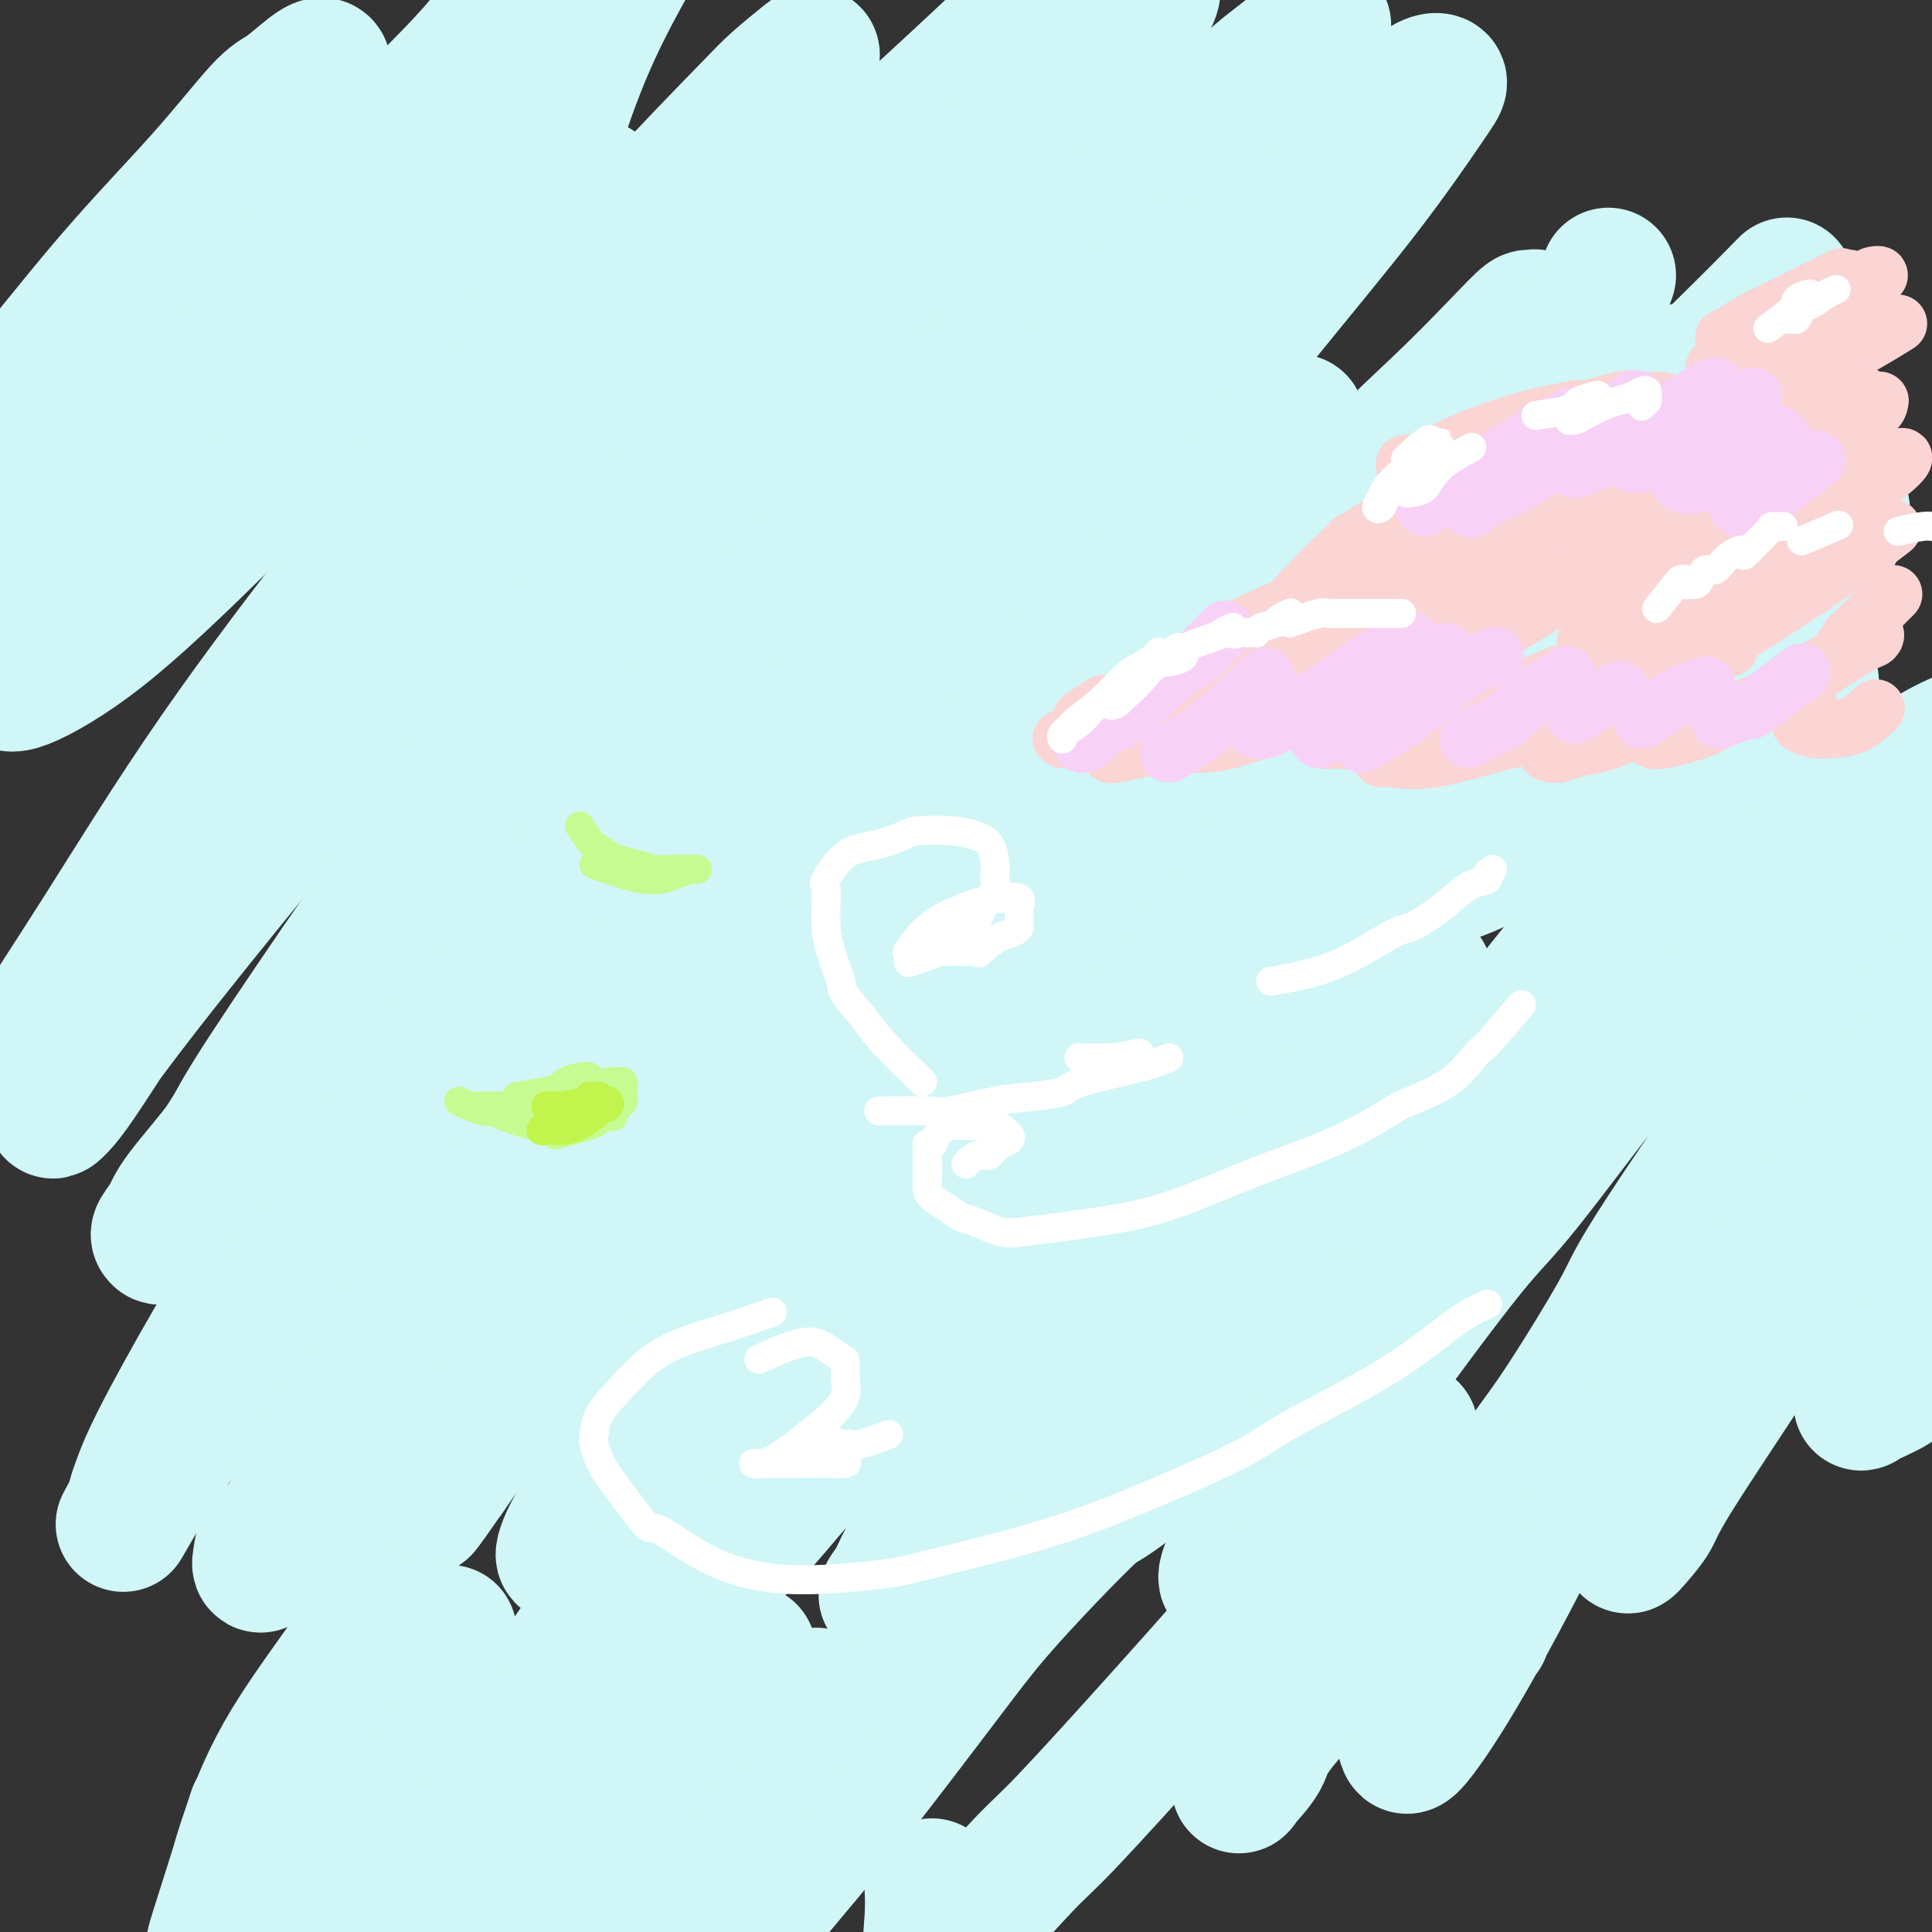 <svg viewBox='0 0 400 400' version='1.1' xmlns='http://www.w3.org/2000/svg' xmlns:xlink='http://www.w3.org/1999/xlink'><rect x="0" y="0" width="400" height="400" fill="#333333" stroke="none"/><g fill='none' stroke='#D0F6F7' stroke-width='28' stroke-linecap='round' stroke-linejoin='round'><path d='M41,80c-1.324,1.498 -2.649,2.995 -5,6c-2.351,3.005 -5.730,7.516 -8,11c-2.270,3.484 -3.432,5.941 -4,7c-0.568,1.059 -0.542,0.722 -1,1c-0.458,0.278 -1.401,1.173 -2,2c-0.599,0.827 -0.853,1.585 -1,2c-0.147,0.415 -0.186,0.485 0,0c0.186,-0.485 0.596,-1.525 1,-2c0.404,-0.475 0.801,-0.384 2,-2c1.199,-1.616 3.199,-4.939 6,-9c2.801,-4.061 6.401,-8.861 9,-13c2.599,-4.139 4.196,-7.616 5,-9c0.804,-1.384 0.813,-0.674 1,-1c0.187,-0.326 0.551,-1.688 1,-3c0.449,-1.312 0.984,-2.573 1,-3c0.016,-0.427 -0.487,-0.019 -1,0c-0.513,0.019 -1.037,-0.352 -2,0c-0.963,0.352 -2.366,1.428 -4,3c-1.634,1.572 -3.500,3.640 -6,6c-2.500,2.360 -5.635,5.011 -8,8c-2.365,2.989 -3.959,6.316 -5,8c-1.041,1.684 -1.530,1.727 -2,2c-0.470,0.273 -0.921,0.778 -1,1c-0.079,0.222 0.216,0.160 3,-3c2.784,-3.160 8.059,-9.419 11,-13c2.941,-3.581 3.547,-4.483 7,-9c3.453,-4.517 9.752,-12.649 14,-18c4.248,-5.351 6.447,-7.920 8,-10c1.553,-2.080 2.462,-3.672 3,-5c0.538,-1.328 0.706,-2.393 1,-3c0.294,-0.607 0.712,-0.757 1,-1c0.288,-0.243 0.444,-0.579 -1,0c-1.444,0.579 -4.487,2.073 -10,6c-5.513,3.927 -13.497,10.287 -18,14c-4.503,3.713 -5.527,4.779 -10,9c-4.473,4.221 -12.397,11.598 -18,17c-5.603,5.402 -8.887,8.829 -11,11c-2.113,2.171 -3.057,3.085 -4,4'/><path d='M-7,94c-6.558,6.098 -1.453,0.845 1,-2c2.453,-2.845 2.253,-3.280 3,-4c0.747,-0.720 2.442,-1.724 7,-7c4.558,-5.276 11.979,-14.824 19,-23c7.021,-8.176 13.642,-14.980 19,-21c5.358,-6.020 9.455,-11.254 12,-14c2.545,-2.746 3.539,-3.002 5,-4c1.461,-0.998 3.389,-2.737 5,-4c1.611,-1.263 2.907,-2.050 3,-1c0.093,1.050 -1.015,3.936 -2,6c-0.985,2.064 -1.847,3.306 -5,8c-3.153,4.694 -8.597,12.841 -14,21c-5.403,8.159 -10.763,16.330 -16,25c-5.237,8.670 -10.349,17.838 -15,27c-4.651,9.162 -8.840,18.317 -11,23c-2.160,4.683 -2.292,4.894 -3,7c-0.708,2.106 -1.992,6.108 -2,8c-0.008,1.892 1.261,1.676 2,2c0.739,0.324 0.950,1.190 4,0c3.050,-1.190 8.940,-4.434 16,-10c7.060,-5.566 15.291,-13.454 24,-22c8.709,-8.546 17.895,-17.752 23,-23c5.105,-5.248 6.127,-6.539 11,-11c4.873,-4.461 13.596,-12.090 20,-18c6.404,-5.910 10.489,-10.099 14,-13c3.511,-2.901 6.446,-4.513 8,-5c1.554,-0.487 1.725,0.150 2,0c0.275,-0.150 0.653,-1.088 0,1c-0.653,2.088 -2.338,7.204 -6,14c-3.662,6.796 -9.301,15.274 -16,25c-6.699,9.726 -14.456,20.701 -19,27c-4.544,6.299 -5.873,7.924 -11,15c-5.127,7.076 -14.050,19.604 -22,31c-7.950,11.396 -14.926,21.658 -21,31c-6.074,9.342 -11.247,17.762 -15,24c-3.753,6.238 -6.087,10.295 -7,12c-0.913,1.705 -0.404,1.059 0,0c0.404,-1.059 0.702,-2.529 1,-4'/><path d='M7,215c2.259,-3.886 7.407,-11.599 14,-22c6.593,-10.401 14.629,-23.488 24,-37c9.371,-13.512 20.075,-27.447 26,-35c5.925,-7.553 7.071,-8.724 13,-16c5.929,-7.276 16.639,-20.657 26,-32c9.361,-11.343 17.371,-20.647 25,-29c7.629,-8.353 14.878,-15.756 19,-20c4.122,-4.244 5.117,-5.328 7,-7c1.883,-1.672 4.653,-3.933 6,-5c1.347,-1.067 1.270,-0.940 1,0c-0.270,0.940 -0.733,2.693 -5,9c-4.267,6.307 -12.338,17.168 -17,23c-4.662,5.832 -5.913,6.634 -11,13c-5.087,6.366 -14.008,18.295 -22,29c-7.992,10.705 -15.053,20.185 -24,33c-8.947,12.815 -19.779,28.963 -26,38c-6.221,9.037 -7.829,10.962 -13,18c-5.171,7.038 -13.904,19.189 -20,28c-6.096,8.811 -9.553,14.282 -12,18c-2.447,3.718 -3.882,5.683 -5,7c-1.118,1.317 -1.920,1.984 -2,2c-0.080,0.016 0.561,-0.621 3,-4c2.439,-3.379 6.676,-9.501 14,-19c7.324,-9.499 17.736,-22.374 24,-30c6.264,-7.626 8.381,-10.001 15,-18c6.619,-7.999 17.741,-21.620 28,-34c10.259,-12.380 19.657,-23.518 31,-36c11.343,-12.482 24.633,-26.309 32,-34c7.367,-7.691 8.810,-9.245 15,-15c6.190,-5.755 17.126,-15.709 25,-23c7.874,-7.291 12.687,-11.919 16,-15c3.313,-3.081 5.125,-4.614 6,-5c0.875,-0.386 0.812,0.374 1,1c0.188,0.626 0.628,1.116 -2,5c-2.628,3.884 -8.323,11.161 -15,19c-6.677,7.839 -14.336,16.240 -22,25c-7.664,8.760 -15.332,17.880 -23,27'/><path d='M159,74c-8.169,10.282 -6.090,9.986 -11,17c-4.910,7.014 -16.808,21.339 -27,35c-10.192,13.661 -18.678,26.657 -27,39c-8.322,12.343 -16.480,24.034 -24,35c-7.520,10.966 -14.401,21.208 -18,27c-3.599,5.792 -3.917,7.135 -6,10c-2.083,2.865 -5.930,7.253 -8,10c-2.070,2.747 -2.364,3.853 -3,5c-0.636,1.147 -1.616,2.334 -2,3c-0.384,0.666 -0.174,0.809 0,1c0.174,0.191 0.312,0.429 2,-2c1.688,-2.429 4.925,-7.524 11,-17c6.075,-9.476 14.986,-23.331 20,-31c5.014,-7.669 6.131,-9.150 12,-17c5.869,-7.850 16.492,-22.067 26,-35c9.508,-12.933 17.903,-24.581 27,-36c9.097,-11.419 18.897,-22.609 28,-33c9.103,-10.391 17.508,-19.982 26,-30c8.492,-10.018 17.073,-20.464 22,-26c4.927,-5.536 6.202,-6.161 10,-10c3.798,-3.839 10.118,-10.892 14,-15c3.882,-4.108 5.326,-5.272 6,-6c0.674,-0.728 0.578,-1.021 1,-1c0.422,0.021 1.361,0.354 0,3c-1.361,2.646 -5.024,7.604 -10,14c-4.976,6.396 -11.265,14.231 -19,24c-7.735,9.769 -16.915,21.474 -22,28c-5.085,6.526 -6.076,7.874 -12,16c-5.924,8.126 -16.781,23.030 -27,37c-10.219,13.970 -19.799,27.005 -30,42c-10.201,14.995 -21.023,31.951 -27,41c-5.977,9.049 -7.111,10.192 -12,18c-4.889,7.808 -13.534,22.281 -20,33c-6.466,10.719 -10.752,17.684 -15,25c-4.248,7.316 -8.458,14.981 -11,20c-2.542,5.019 -3.415,7.390 -4,9c-0.585,1.610 -0.881,2.460 -1,3c-0.119,0.540 -0.059,0.770 0,1'/><path d='M28,311c-4.923,9.150 -1.732,3.026 2,-3c3.732,-6.026 8.004,-11.954 11,-16c2.996,-4.046 4.715,-6.209 10,-14c5.285,-7.791 14.137,-21.211 23,-34c8.863,-12.789 17.736,-24.948 27,-38c9.264,-13.052 18.917,-26.997 30,-42c11.083,-15.003 23.595,-31.062 31,-40c7.405,-8.938 9.703,-10.753 17,-19c7.297,-8.247 19.592,-22.926 30,-35c10.408,-12.074 18.927,-21.545 27,-30c8.073,-8.455 15.700,-15.895 20,-20c4.300,-4.105 5.273,-4.874 8,-7c2.727,-2.126 7.208,-5.607 9,-7c1.792,-1.393 0.896,-0.696 0,0'/><path d='M239,55c-3.765,5.215 -7.531,10.431 -11,15c-3.469,4.569 -6.643,8.493 -13,17c-6.357,8.507 -15.899,21.597 -27,37c-11.101,15.403 -23.761,33.117 -31,43c-7.239,9.883 -9.059,11.933 -16,22c-6.941,10.067 -19.005,28.149 -29,43c-9.995,14.851 -17.921,26.472 -25,37c-7.079,10.528 -13.310,19.965 -18,28c-4.690,8.035 -7.838,14.668 -10,18c-2.162,3.332 -3.336,3.364 -4,4c-0.664,0.636 -0.818,1.876 -1,3c-0.182,1.124 -0.393,2.132 0,2c0.393,-0.132 1.391,-1.405 2,-2c0.609,-0.595 0.831,-0.511 4,-4c3.169,-3.489 9.287,-10.551 17,-20c7.713,-9.449 17.023,-21.285 25,-33c7.977,-11.715 14.623,-23.309 24,-37c9.377,-13.691 21.485,-29.478 28,-38c6.515,-8.522 7.436,-9.780 14,-19c6.564,-9.220 18.769,-26.402 29,-40c10.231,-13.598 18.487,-23.611 28,-35c9.513,-11.389 20.281,-24.155 26,-31c5.719,-6.845 6.388,-7.769 11,-13c4.612,-5.231 13.166,-14.768 19,-21c5.834,-6.232 8.946,-9.157 11,-11c2.054,-1.843 3.049,-2.603 4,-3c0.951,-0.397 1.858,-0.429 2,0c0.142,0.429 -0.482,1.321 -3,5c-2.518,3.679 -6.932,10.147 -13,18c-6.068,7.853 -13.791,17.093 -21,26c-7.209,8.907 -13.906,17.482 -23,29c-9.094,11.518 -20.586,25.978 -27,34c-6.414,8.022 -7.748,9.605 -14,19c-6.252,9.395 -17.420,26.601 -27,41c-9.580,14.399 -17.573,25.991 -26,38c-8.427,12.009 -17.290,24.435 -22,31c-4.710,6.565 -5.268,7.267 -8,12c-2.732,4.733 -7.638,13.495 -11,19c-3.362,5.505 -5.181,7.752 -7,10'/><path d='M96,299c-15.965,24.175 -5.378,9.112 -2,4c3.378,-5.112 -0.452,-0.275 -2,2c-1.548,2.275 -0.813,1.986 0,1c0.813,-0.986 1.703,-2.669 5,-7c3.297,-4.331 8.999,-11.309 16,-21c7.001,-9.691 15.299,-22.096 20,-29c4.701,-6.904 5.806,-8.309 11,-15c5.194,-6.691 14.479,-18.670 24,-31c9.521,-12.330 19.279,-25.012 25,-32c5.721,-6.988 7.406,-8.281 13,-15c5.594,-6.719 15.097,-18.863 23,-28c7.903,-9.137 14.205,-15.268 21,-22c6.795,-6.732 14.084,-14.066 17,-17c2.916,-2.934 1.458,-1.467 0,0'/><path d='M247,129c-7.720,11.020 -15.439,22.040 -20,28c-4.561,5.960 -5.963,6.861 -12,15c-6.037,8.139 -16.707,23.514 -26,37c-9.293,13.486 -17.207,25.081 -25,37c-7.793,11.919 -15.465,24.163 -20,31c-4.535,6.837 -5.931,8.266 -9,13c-3.069,4.734 -7.809,12.773 -11,18c-3.191,5.227 -4.833,7.641 -6,10c-1.167,2.359 -1.860,4.664 -1,4c0.860,-0.664 3.271,-4.297 7,-10c3.729,-5.703 8.774,-13.477 16,-24c7.226,-10.523 16.631,-23.795 22,-31c5.369,-7.205 6.702,-8.342 12,-16c5.298,-7.658 14.562,-21.836 23,-34c8.438,-12.164 16.051,-22.313 25,-34c8.949,-11.687 19.235,-24.911 25,-32c5.765,-7.089 7.009,-8.045 12,-14c4.991,-5.955 13.728,-16.911 21,-25c7.272,-8.089 13.077,-13.310 18,-18c4.923,-4.690 8.963,-8.848 12,-12c3.037,-3.152 5.070,-5.298 6,-6c0.930,-0.702 0.757,0.039 1,0c0.243,-0.039 0.904,-0.858 1,0c0.096,0.858 -0.372,3.394 -4,9c-3.628,5.606 -10.417,14.282 -14,19c-3.583,4.718 -3.961,5.479 -8,11c-4.039,5.521 -11.738,15.803 -19,26c-7.262,10.197 -14.085,20.310 -22,32c-7.915,11.690 -16.922,24.956 -27,39c-10.078,14.044 -21.228,28.867 -27,37c-5.772,8.133 -6.167,9.577 -10,16c-3.833,6.423 -11.104,17.826 -16,26c-4.896,8.174 -7.415,13.119 -10,18c-2.585,4.881 -5.234,9.699 -7,13c-1.766,3.301 -2.647,5.086 -3,6c-0.353,0.914 -0.176,0.957 0,1'/><path d='M151,319c-7.095,12.446 -1.831,3.560 0,1c1.831,-2.560 0.229,1.205 2,0c1.771,-1.205 6.915,-7.380 10,-11c3.085,-3.620 4.110,-4.684 9,-11c4.890,-6.316 13.643,-17.882 22,-29c8.357,-11.118 16.318,-21.786 24,-32c7.682,-10.214 15.085,-19.972 24,-32c8.915,-12.028 19.341,-26.326 25,-34c5.659,-7.674 6.550,-8.723 12,-16c5.450,-7.277 15.460,-20.780 24,-31c8.540,-10.220 15.610,-17.157 22,-24c6.390,-6.843 12.101,-13.592 15,-17c2.899,-3.408 2.986,-3.475 4,-4c1.014,-0.525 2.955,-1.509 4,-2c1.045,-0.491 1.194,-0.489 0,2c-1.194,2.489 -3.731,7.466 -8,15c-4.269,7.534 -10.270,17.624 -14,23c-3.730,5.376 -5.191,6.036 -10,12c-4.809,5.964 -12.967,17.230 -21,28c-8.033,10.770 -15.940,21.042 -25,34c-9.060,12.958 -19.272,28.601 -25,37c-5.728,8.399 -6.971,9.552 -12,17c-5.029,7.448 -13.844,21.190 -20,31c-6.156,9.810 -9.652,15.689 -13,22c-3.348,6.311 -6.549,13.054 -9,18c-2.451,4.946 -4.153,8.095 -5,10c-0.847,1.905 -0.839,2.567 -1,3c-0.161,0.433 -0.489,0.637 -1,1c-0.511,0.363 -1.203,0.884 1,-2c2.203,-2.884 7.300,-9.173 10,-13c2.700,-3.827 3.001,-5.192 7,-12c3.999,-6.808 11.696,-19.060 19,-30c7.304,-10.940 14.216,-20.569 21,-30c6.784,-9.431 13.439,-18.665 21,-29c7.561,-10.335 16.027,-21.770 21,-28c4.973,-6.230 6.454,-7.254 11,-12c4.546,-4.746 12.156,-13.213 18,-19c5.844,-5.787 9.922,-8.893 14,-12'/><path d='M327,143c7.316,-7.163 4.105,-3.569 4,-3c-0.105,0.569 2.895,-1.885 4,-2c1.105,-0.115 0.316,2.110 0,3c-0.316,0.890 -0.158,0.445 0,0'/><path d='M295,202c-3.261,4.752 -6.522,9.504 -9,13c-2.478,3.496 -4.171,5.736 -10,14c-5.829,8.264 -15.792,22.552 -21,30c-5.208,7.448 -5.659,8.057 -9,14c-3.341,5.943 -9.570,17.219 -14,24c-4.430,6.781 -7.059,9.068 -8,11c-0.941,1.932 -0.193,3.509 0,4c0.193,0.491 -0.167,-0.102 0,0c0.167,0.102 0.862,0.901 3,0c2.138,-0.901 5.719,-3.500 10,-7c4.281,-3.500 9.263,-7.901 16,-16c6.737,-8.099 15.231,-19.896 20,-26c4.769,-6.104 5.813,-6.514 11,-13c5.187,-6.486 14.517,-19.048 23,-30c8.483,-10.952 16.119,-20.295 23,-29c6.881,-8.705 13.007,-16.773 19,-24c5.993,-7.227 11.855,-13.614 15,-17c3.145,-3.386 3.575,-3.772 5,-5c1.425,-1.228 3.846,-3.298 5,-4c1.154,-0.702 1.041,-0.035 1,1c-0.041,1.035 -0.012,2.439 0,3c0.012,0.561 0.006,0.281 0,0'/><path d='M348,184c-7.075,9.627 -14.150,19.254 -22,30c-7.850,10.746 -16.475,22.612 -24,34c-7.525,11.388 -13.951,22.299 -20,32c-6.049,9.701 -11.722,18.190 -15,23c-3.278,4.810 -4.162,5.939 -6,9c-1.838,3.061 -4.629,8.055 -6,11c-1.371,2.945 -1.321,3.843 -1,4c0.321,0.157 0.914,-0.426 2,-2c1.086,-1.574 2.667,-4.140 4,-6c1.333,-1.860 2.419,-3.014 6,-8c3.581,-4.986 9.656,-13.804 17,-24c7.344,-10.196 15.959,-21.769 21,-28c5.041,-6.231 6.510,-7.120 12,-14c5.490,-6.880 15.000,-19.753 24,-31c9.000,-11.247 17.491,-20.869 26,-29c8.509,-8.131 17.038,-14.771 22,-19c4.962,-4.229 6.358,-6.045 9,-8c2.642,-1.955 6.530,-4.047 9,-5c2.470,-0.953 3.522,-0.765 4,0c0.478,0.765 0.381,2.107 -2,7c-2.381,4.893 -7.048,13.337 -10,18c-2.952,4.663 -4.190,5.543 -8,11c-3.810,5.457 -10.190,15.489 -16,24c-5.810,8.511 -11.048,15.501 -17,24c-5.952,8.499 -12.617,18.506 -16,24c-3.383,5.494 -3.482,6.475 -6,11c-2.518,4.525 -7.453,12.593 -11,18c-3.547,5.407 -5.704,8.153 -7,10c-1.296,1.847 -1.731,2.796 -2,4c-0.269,1.204 -0.371,2.664 0,3c0.371,0.336 1.215,-0.452 2,-1c0.785,-0.548 1.512,-0.857 4,-4c2.488,-3.143 6.737,-9.120 13,-18c6.263,-8.880 14.540,-20.664 19,-27c4.460,-6.336 5.103,-7.224 9,-12c3.897,-4.776 11.049,-13.440 17,-20c5.951,-6.560 10.700,-11.017 14,-14c3.300,-2.983 5.150,-4.491 7,-6'/><path d='M400,205c6.432,-6.346 3.511,-2.212 3,-1c-0.511,1.212 1.389,-0.497 2,0c0.611,0.497 -0.066,3.199 -3,8c-2.934,4.801 -8.125,11.699 -14,20c-5.875,8.301 -12.434,18.004 -16,23c-3.566,4.996 -4.137,5.285 -7,10c-2.863,4.715 -8.016,13.858 -12,21c-3.984,7.142 -6.798,12.284 -9,17c-2.202,4.716 -3.790,9.006 -5,12c-1.210,2.994 -2.041,4.692 -2,5c0.041,0.308 0.955,-0.775 2,-2c1.045,-1.225 2.222,-2.593 3,-4c0.778,-1.407 1.158,-2.855 5,-9c3.842,-6.145 11.146,-16.988 15,-23c3.854,-6.012 4.257,-7.191 8,-12c3.743,-4.809 10.824,-13.246 17,-20c6.176,-6.754 11.445,-11.824 15,-15c3.555,-3.176 5.396,-4.460 7,-5c1.604,-0.540 2.970,-0.338 4,0c1.030,0.338 1.723,0.811 2,1c0.277,0.189 0.139,0.095 0,0'/><path d='M389,282c-0.780,1.795 -1.560,3.590 -2,5c-0.440,1.410 -0.539,2.434 -1,3c-0.461,0.566 -1.284,0.674 0,0c1.284,-0.674 4.674,-2.129 6,-3c1.326,-0.871 0.588,-1.158 4,-6c3.412,-4.842 10.975,-14.241 14,-18c3.025,-3.759 1.513,-1.880 0,0'/><path d='M76,63c-1.630,2.688 -3.259,5.377 -5,8c-1.741,2.623 -3.593,5.181 -5,8c-1.407,2.819 -2.369,5.899 -3,7c-0.631,1.101 -0.929,0.224 -1,0c-0.071,-0.224 0.087,0.204 1,-1c0.913,-1.204 2.580,-4.040 6,-9c3.420,-4.960 8.593,-12.044 13,-19c4.407,-6.956 8.048,-13.785 12,-20c3.952,-6.215 8.215,-11.816 11,-15c2.785,-3.184 4.091,-3.953 7,-7c2.909,-3.047 7.423,-8.374 10,-12c2.577,-3.626 3.219,-5.553 4,-7c0.781,-1.447 1.700,-2.415 2,-3c0.300,-0.585 -0.021,-0.787 0,-1c0.021,-0.213 0.384,-0.436 -1,1c-1.384,1.436 -4.514,4.532 -10,10c-5.486,5.468 -13.326,13.310 -21,21c-7.674,7.690 -15.182,15.229 -22,22c-6.818,6.771 -12.947,12.775 -16,16c-3.053,3.225 -3.029,3.673 -4,5c-0.971,1.327 -2.937,3.534 -3,3c-0.063,-0.534 1.779,-3.808 3,-6c1.221,-2.192 1.823,-3.300 6,-9c4.177,-5.700 11.930,-15.990 19,-24c7.070,-8.010 13.455,-13.739 19,-20c5.545,-6.261 10.248,-13.053 16,-19c5.752,-5.947 12.552,-11.049 16,-14c3.448,-2.951 3.545,-3.751 5,-5c1.455,-1.249 4.268,-2.949 6,-4c1.732,-1.051 2.383,-1.455 2,0c-0.383,1.455 -1.801,4.770 -3,7c-1.199,2.230 -2.178,3.376 -5,8c-2.822,4.624 -7.488,12.725 -11,20c-3.512,7.275 -5.869,13.723 -8,20c-2.131,6.277 -4.035,12.382 -5,17c-0.965,4.618 -0.990,7.748 -1,9c-0.010,1.252 -0.005,0.626 0,0'/><path d='M333,57c-1.630,4.510 -3.260,9.020 -5,13c-1.740,3.980 -3.591,7.431 -6,13c-2.409,5.569 -5.375,13.258 -7,18c-1.625,4.742 -1.907,6.539 -2,8c-0.093,1.461 0.003,2.588 0,3c-0.003,0.412 -0.104,0.109 1,0c1.104,-0.109 3.415,-0.024 7,-3c3.585,-2.976 8.446,-9.014 15,-16c6.554,-6.986 14.803,-14.919 21,-21c6.197,-6.081 10.342,-10.309 12,-12c1.658,-1.691 0.829,-0.846 0,0'/><path d='M372,70c-2.914,3.839 -5.827,7.678 -8,11c-2.173,3.322 -3.605,6.129 -9,14c-5.395,7.871 -14.754,20.808 -20,28c-5.246,7.192 -6.378,8.640 -11,15c-4.622,6.360 -12.732,17.633 -18,25c-5.268,7.367 -7.692,10.827 -9,13c-1.308,2.173 -1.500,3.057 -1,4c0.500,0.943 1.692,1.943 5,1c3.308,-0.943 8.733,-3.829 12,-6c3.267,-2.171 4.375,-3.625 9,-9c4.625,-5.375 12.767,-14.669 20,-23c7.233,-8.331 13.557,-15.698 17,-20c3.443,-4.302 4.006,-5.538 7,-8c2.994,-2.462 8.419,-6.148 11,-8c2.581,-1.852 2.318,-1.868 3,-2c0.682,-0.132 2.309,-0.379 1,3c-1.309,3.379 -5.552,10.383 -8,15c-2.448,4.617 -3.099,6.846 -7,13c-3.901,6.154 -11.050,16.234 -20,31c-8.950,14.766 -19.700,34.219 -24,42c-4.300,7.781 -2.150,3.891 0,0'/><path d='M307,338c-1.901,2.687 -3.802,5.373 -6,8c-2.198,2.627 -4.694,5.193 -6,7c-1.306,1.807 -1.423,2.853 -2,4c-0.577,1.147 -1.614,2.393 -2,3c-0.386,0.607 -0.120,0.575 0,1c0.120,0.425 0.096,1.307 2,-1c1.904,-2.307 5.737,-7.804 11,-17c5.263,-9.196 11.955,-22.091 16,-30c4.045,-7.909 5.441,-10.831 6,-12c0.559,-1.169 0.279,-0.584 0,0'/><path d='M303,313c-7.040,8.588 -14.080,17.176 -21,25c-6.920,7.824 -13.722,14.884 -17,19c-3.278,4.116 -3.034,5.289 -4,7c-0.966,1.711 -3.143,3.959 -4,5c-0.857,1.041 -0.393,0.873 0,0c0.393,-0.873 0.714,-2.453 3,-8c2.286,-5.547 6.537,-15.062 9,-21c2.463,-5.938 3.138,-8.300 6,-14c2.862,-5.700 7.911,-14.737 11,-20c3.089,-5.263 4.217,-6.753 5,-8c0.783,-1.247 1.219,-2.252 1,-2c-0.219,0.252 -1.094,1.762 -2,3c-0.906,1.238 -1.844,2.205 -6,7c-4.156,4.795 -11.531,13.419 -19,22c-7.469,8.581 -15.032,17.117 -23,26c-7.968,8.883 -16.342,18.111 -21,23c-4.658,4.889 -5.602,5.439 -9,9c-3.398,3.561 -9.250,10.134 -13,14c-3.750,3.866 -5.397,5.026 -6,4c-0.603,-1.026 -0.162,-4.238 0,-7c0.162,-2.762 0.046,-5.075 0,-6c-0.046,-0.925 -0.023,-0.463 0,0'/><path d='M236,304c-2.952,2.547 -5.904,5.094 -9,8c-3.096,2.906 -6.336,6.172 -10,10c-3.664,3.828 -7.752,8.218 -11,12c-3.248,3.782 -5.658,6.956 -11,14c-5.342,7.044 -13.617,17.958 -20,26c-6.383,8.042 -10.872,13.210 -14,17c-3.128,3.790 -4.893,6.201 -6,7c-1.107,0.799 -1.554,-0.013 -2,-1c-0.446,-0.987 -0.889,-2.150 0,-6c0.889,-3.850 3.111,-10.386 4,-13c0.889,-2.614 0.444,-1.307 0,0'/><path d='M169,351c-2.305,3.145 -4.610,6.289 -7,9c-2.390,2.711 -4.864,4.988 -9,10c-4.136,5.012 -9.934,12.758 -15,19c-5.066,6.242 -9.401,10.981 -12,14c-2.599,3.019 -3.462,4.319 -4,5c-0.538,0.681 -0.752,0.743 -1,1c-0.248,0.257 -0.530,0.708 0,-2c0.530,-2.708 1.874,-8.575 5,-16c3.126,-7.425 8.036,-16.407 10,-20c1.964,-3.593 0.982,-1.796 0,0'/><path d='M155,342c-0.897,0.787 -1.793,1.574 -5,5c-3.207,3.426 -8.723,9.490 -15,16c-6.277,6.510 -13.313,13.464 -17,17c-3.687,3.536 -4.024,3.652 -6,6c-1.976,2.348 -5.589,6.927 -8,9c-2.411,2.073 -3.618,1.638 -4,1c-0.382,-0.638 0.063,-1.480 0,-3c-0.063,-1.520 -0.632,-3.717 1,-9c1.632,-5.283 5.466,-13.652 7,-17c1.534,-3.348 0.767,-1.674 0,0'/><path d='M129,329c-2.606,2.829 -5.212,5.657 -7,8c-1.788,2.343 -2.758,4.199 -7,10c-4.242,5.801 -11.757,15.547 -18,24c-6.243,8.453 -11.213,15.613 -14,20c-2.787,4.387 -3.390,5.999 -6,9c-2.610,3.001 -7.227,7.390 -9,9c-1.773,1.610 -0.702,0.442 0,-1c0.702,-1.442 1.035,-3.157 3,-8c1.965,-4.843 5.561,-12.812 7,-16c1.439,-3.188 0.719,-1.594 0,0'/><path d='M93,338c-2.143,2.824 -4.285,5.648 -9,12c-4.715,6.352 -12.002,16.232 -18,24c-5.998,7.768 -10.706,13.426 -13,17c-2.294,3.574 -2.176,5.065 -3,6c-0.824,0.935 -2.592,1.312 -4,3c-1.408,1.688 -2.456,4.685 -1,0c1.456,-4.685 5.416,-17.053 7,-22c1.584,-4.947 0.792,-2.474 0,0'/><path d='M77,334c-0.436,1.669 -0.873,3.339 -4,8c-3.127,4.661 -8.945,12.314 -13,19c-4.055,6.686 -6.346,12.406 -8,17c-1.654,4.594 -2.672,8.063 -3,10c-0.328,1.937 0.034,2.342 0,3c-0.034,0.658 -0.463,1.568 1,2c1.463,0.432 4.817,0.386 10,-2c5.183,-2.386 12.195,-7.110 15,-9c2.805,-1.890 1.402,-0.945 0,0'/></g>
<g fill='none' stroke='#FBD4D4' stroke-width='12' stroke-linecap='round' stroke-linejoin='round'><path d='M244,153c-2.366,-0.420 -4.732,-0.841 -6,-1c-1.268,-0.159 -1.437,-0.057 -2,0c-0.563,0.057 -1.519,0.068 -3,0c-1.481,-0.068 -3.488,-0.214 -5,0c-1.512,0.214 -2.530,0.788 -4,1c-1.470,0.212 -3.392,0.063 -4,0c-0.608,-0.063 0.099,-0.041 1,0c0.901,0.041 1.998,0.101 3,0c1.002,-0.101 1.909,-0.362 4,-1c2.091,-0.638 5.365,-1.652 9,-3c3.635,-1.348 7.630,-3.031 10,-4c2.370,-0.969 3.114,-1.224 5,-2c1.886,-0.776 4.914,-2.073 7,-3c2.086,-0.927 3.229,-1.484 4,-2c0.771,-0.516 1.170,-0.990 1,-1c-0.170,-0.010 -0.908,0.443 -3,1c-2.092,0.557 -5.539,1.217 -8,2c-2.461,0.783 -3.938,1.687 -7,3c-3.062,1.313 -7.710,3.034 -11,4c-3.290,0.966 -5.222,1.177 -7,2c-1.778,0.823 -3.402,2.257 -4,3c-0.598,0.743 -0.172,0.796 0,1c0.172,0.204 0.088,0.558 3,0c2.912,-0.558 8.820,-2.027 15,-4c6.180,-1.973 12.634,-4.451 18,-7c5.366,-2.549 9.645,-5.170 12,-6c2.355,-0.830 2.787,0.132 4,0c1.213,-0.132 3.209,-1.358 5,-2c1.791,-0.642 3.378,-0.702 4,-1c0.622,-0.298 0.280,-0.836 0,-1c-0.280,-0.164 -0.499,0.046 -3,1c-2.501,0.954 -7.283,2.651 -13,5c-5.717,2.349 -12.367,5.351 -18,8c-5.633,2.649 -10.247,4.944 -13,6c-2.753,1.056 -3.644,0.873 -4,1c-0.356,0.127 -0.178,0.563 0,1'/><path d='M234,154c-8.034,3.540 -2.620,1.888 2,1c4.620,-0.888 8.447,-1.014 11,-1c2.553,0.014 3.832,0.168 8,-1c4.168,-1.168 11.224,-3.657 17,-6c5.776,-2.343 10.272,-4.541 14,-6c3.728,-1.459 6.688,-2.181 9,-3c2.312,-0.819 3.977,-1.737 5,-2c1.023,-0.263 1.406,0.128 2,0c0.594,-0.128 1.401,-0.777 2,-1c0.599,-0.223 0.992,-0.021 -1,1c-1.992,1.021 -6.369,2.859 -9,4c-2.631,1.141 -3.518,1.583 -6,3c-2.482,1.417 -6.560,3.808 -9,5c-2.440,1.192 -3.243,1.183 -4,2c-0.757,0.817 -1.467,2.458 -1,3c0.467,0.542 2.110,-0.016 3,0c0.890,0.016 1.026,0.605 4,0c2.974,-0.605 8.787,-2.404 14,-4c5.213,-1.596 9.826,-2.990 13,-4c3.174,-1.010 4.910,-1.638 6,-2c1.090,-0.362 1.536,-0.458 3,-1c1.464,-0.542 3.948,-1.530 5,-2c1.052,-0.470 0.672,-0.422 0,0c-0.672,0.422 -1.636,1.220 -5,3c-3.364,1.780 -9.126,4.544 -12,6c-2.874,1.456 -2.859,1.605 -5,2c-2.141,0.395 -6.438,1.038 -9,2c-2.562,0.962 -3.390,2.244 -4,3c-0.610,0.756 -1.001,0.985 -1,1c0.001,0.015 0.393,-0.186 2,0c1.607,0.186 4.428,0.758 9,0c4.572,-0.758 10.893,-2.848 16,-4c5.107,-1.152 8.998,-1.367 12,-2c3.002,-0.633 5.114,-1.685 6,-2c0.886,-0.315 0.546,0.108 2,0c1.454,-0.108 4.701,-0.745 6,-1c1.299,-0.255 0.649,-0.127 0,0'/><path d='M329,153c-3.331,0.738 -6.663,1.476 -8,2c-1.337,0.524 -0.681,0.835 0,1c0.681,0.165 1.387,0.185 2,0c0.613,-0.185 1.132,-0.574 3,-1c1.868,-0.426 5.084,-0.889 8,-2c2.916,-1.111 5.531,-2.870 8,-4c2.469,-1.130 4.791,-1.633 6,-2c1.209,-0.367 1.304,-0.599 2,-1c0.696,-0.401 1.992,-0.970 2,-1c0.008,-0.030 -1.271,0.479 -2,1c-0.729,0.521 -0.908,1.056 -2,2c-1.092,0.944 -3.096,2.299 -4,3c-0.904,0.701 -0.709,0.747 -1,1c-0.291,0.253 -1.067,0.713 -1,1c0.067,0.287 0.976,0.400 3,0c2.024,-0.400 5.162,-1.313 7,-2c1.838,-0.687 2.377,-1.147 4,-2c1.623,-0.853 4.331,-2.098 7,-3c2.669,-0.902 5.301,-1.462 7,-2c1.699,-0.538 2.467,-1.056 3,-1c0.533,0.056 0.832,0.684 1,1c0.168,0.316 0.206,0.320 0,1c-0.206,0.680 -0.657,2.038 -1,3c-0.343,0.962 -0.578,1.529 0,2c0.578,0.471 1.970,0.847 3,1c1.030,0.153 1.699,0.082 3,0c1.301,-0.082 3.235,-0.176 5,-1c1.765,-0.824 3.361,-2.378 4,-3c0.639,-0.622 0.319,-0.311 0,0'/><path d='M295,123c-4.149,1.125 -8.298,2.251 -13,4c-4.702,1.749 -9.957,4.122 -14,6c-4.043,1.878 -6.875,3.263 -8,4c-1.125,0.737 -0.543,0.828 -1,1c-0.457,0.172 -1.951,0.424 -3,1c-1.049,0.576 -1.652,1.474 0,1c1.652,-0.474 5.560,-2.321 11,-5c5.440,-2.679 12.413,-6.192 19,-10c6.587,-3.808 12.789,-7.912 16,-10c3.211,-2.088 3.432,-2.161 5,-3c1.568,-0.839 4.484,-2.445 6,-3c1.516,-0.555 1.631,-0.059 1,0c-0.631,0.059 -2.007,-0.320 -3,0c-0.993,0.320 -1.601,1.339 -5,3c-3.399,1.661 -9.588,3.963 -15,6c-5.412,2.037 -10.048,3.810 -13,5c-2.952,1.190 -4.219,1.798 -5,2c-0.781,0.202 -1.077,-0.003 -2,0c-0.923,0.003 -2.474,0.215 -3,0c-0.526,-0.215 -0.028,-0.857 2,-3c2.028,-2.143 5.588,-5.787 8,-8c2.412,-2.213 3.678,-2.994 7,-5c3.322,-2.006 8.699,-5.235 12,-7c3.301,-1.765 4.526,-2.065 6,-3c1.474,-0.935 3.198,-2.505 4,-3c0.802,-0.495 0.683,0.086 1,0c0.317,-0.086 1.070,-0.839 0,0c-1.070,0.839 -3.961,3.268 -7,5c-3.039,1.732 -6.224,2.765 -9,4c-2.776,1.235 -5.141,2.670 -7,4c-1.859,1.330 -3.211,2.553 -4,3c-0.789,0.447 -1.014,0.116 -1,0c0.014,-0.116 0.269,-0.017 2,-1c1.731,-0.983 4.938,-3.047 10,-6c5.062,-2.953 11.978,-6.795 16,-9c4.022,-2.205 5.149,-2.773 7,-4c1.851,-1.227 4.425,-3.114 7,-5'/><path d='M322,87c6.970,-4.037 3.896,-1.631 3,-1c-0.896,0.631 0.385,-0.513 1,-1c0.615,-0.487 0.564,-0.317 -1,0c-1.564,0.317 -4.639,0.782 -9,2c-4.361,1.218 -10.006,3.189 -14,5c-3.994,1.811 -6.338,3.460 -8,4c-1.662,0.540 -2.643,-0.031 -3,0c-0.357,0.031 -0.090,0.663 0,1c0.090,0.337 0.001,0.380 1,0c0.999,-0.380 3.084,-1.184 8,-3c4.916,-1.816 12.662,-4.645 17,-6c4.338,-1.355 5.268,-1.235 8,-2c2.732,-0.765 7.267,-2.413 10,-3c2.733,-0.587 3.663,-0.111 5,0c1.337,0.111 3.081,-0.141 4,0c0.919,0.141 1.013,0.677 1,1c-0.013,0.323 -0.132,0.434 -1,1c-0.868,0.566 -2.484,1.588 -5,3c-2.516,1.412 -5.933,3.213 -8,4c-2.067,0.787 -2.784,0.559 -4,1c-1.216,0.441 -2.933,1.551 -4,2c-1.067,0.449 -1.486,0.238 -1,0c0.486,-0.238 1.876,-0.502 4,-1c2.124,-0.498 4.982,-1.229 8,-2c3.018,-0.771 6.195,-1.580 8,-2c1.805,-0.420 2.239,-0.450 4,-1c1.761,-0.550 4.848,-1.620 7,-2c2.152,-0.380 3.368,-0.071 4,0c0.632,0.071 0.679,-0.097 0,0c-0.679,0.097 -2.085,0.458 -3,1c-0.915,0.542 -1.338,1.266 -3,2c-1.662,0.734 -4.563,1.479 -7,2c-2.437,0.521 -4.412,0.820 -6,1c-1.588,0.180 -2.790,0.242 -3,0c-0.210,-0.242 0.573,-0.786 1,-1c0.427,-0.214 0.500,-0.096 2,-1c1.500,-0.904 4.429,-2.830 6,-4c1.571,-1.170 1.786,-1.585 2,-2'/><path d='M346,85c2.846,-1.602 4.462,-1.606 6,-2c1.538,-0.394 3.000,-1.178 4,-2c1.000,-0.822 1.538,-1.683 2,-2c0.462,-0.317 0.846,-0.091 1,0c0.154,0.091 0.077,0.045 0,0'/><path d='M367,70c2.917,-1.533 5.834,-3.066 7,-4c1.166,-0.934 0.583,-1.270 2,-2c1.417,-0.730 4.836,-1.855 7,-3c2.164,-1.145 3.073,-2.311 4,-3c0.927,-0.689 1.871,-0.901 2,-1c0.129,-0.099 -0.556,-0.083 -1,0c-0.444,0.083 -0.646,0.234 -2,1c-1.354,0.766 -3.862,2.146 -7,4c-3.138,1.854 -6.908,4.181 -10,6c-3.092,1.819 -5.505,3.128 -7,4c-1.495,0.872 -2.072,1.305 -3,2c-0.928,0.695 -2.207,1.652 -3,2c-0.793,0.348 -1.101,0.087 -1,0c0.101,-0.087 0.609,-0.001 2,-1c1.391,-0.999 3.663,-3.084 5,-4c1.337,-0.916 1.738,-0.664 4,-2c2.262,-1.336 6.384,-4.262 9,-6c2.616,-1.738 3.726,-2.290 5,-3c1.274,-0.710 2.713,-1.578 3,-2c0.287,-0.422 -0.577,-0.398 -1,0c-0.423,0.398 -0.403,1.169 -2,2c-1.597,0.831 -4.810,1.723 -8,3c-3.190,1.277 -6.357,2.941 -8,4c-1.643,1.059 -1.761,1.514 -3,2c-1.239,0.486 -3.598,1.005 -4,1c-0.402,-0.005 1.153,-0.533 2,-1c0.847,-0.467 0.985,-0.871 3,-2c2.015,-1.129 5.908,-2.982 8,-4c2.092,-1.018 2.383,-1.200 4,-2c1.617,-0.800 4.561,-2.219 6,-3c1.439,-0.781 1.372,-0.924 1,0c-0.372,0.924 -1.051,2.916 -2,4c-0.949,1.084 -2.169,1.260 -6,4c-3.831,2.740 -10.274,8.044 -17,13c-6.726,4.956 -13.734,9.565 -21,14c-7.266,4.435 -14.790,8.696 -20,12c-5.210,3.304 -8.105,5.652 -11,8'/><path d='M304,113c-8.209,5.458 -2.733,2.104 -1,1c1.733,-1.104 -0.277,0.041 -1,1c-0.723,0.959 -0.161,1.732 4,0c4.161,-1.732 11.919,-5.969 16,-8c4.081,-2.031 4.483,-1.854 12,-6c7.517,-4.146 22.148,-12.613 28,-16c5.852,-3.387 2.926,-1.693 0,0'/><path d='M393,67c-2.570,1.602 -5.139,3.205 -12,7c-6.861,3.795 -18.013,9.784 -24,13c-5.987,3.216 -6.808,3.660 -13,7c-6.192,3.340 -17.754,9.576 -27,15c-9.246,5.424 -16.177,10.035 -21,13c-4.823,2.965 -7.537,4.283 -9,6c-1.463,1.717 -1.676,3.834 -2,5c-0.324,1.166 -0.761,1.380 -1,2c-0.239,0.620 -0.281,1.647 2,1c2.281,-0.647 6.886,-2.969 14,-7c7.114,-4.031 16.738,-9.771 22,-13c5.262,-3.229 6.163,-3.948 11,-7c4.837,-3.052 13.610,-8.437 20,-12c6.390,-3.563 10.397,-5.304 12,-6c1.603,-0.696 0.801,-0.348 0,0'/><path d='M386,82c-1.780,0.751 -3.560,1.502 -9,5c-5.440,3.498 -14.541,9.743 -20,13c-5.459,3.257 -7.276,3.526 -13,7c-5.724,3.474 -15.354,10.154 -23,15c-7.646,4.846 -13.308,7.857 -17,10c-3.692,2.143 -5.415,3.416 -6,4c-0.585,0.584 -0.032,0.479 0,1c0.032,0.521 -0.458,1.670 1,1c1.458,-0.670 4.865,-3.158 11,-7c6.135,-3.842 14.997,-9.037 24,-15c9.003,-5.963 18.147,-12.694 23,-16c4.853,-3.306 5.415,-3.188 9,-5c3.585,-1.812 10.193,-5.553 14,-8c3.807,-2.447 4.813,-3.601 6,-4c1.187,-0.399 2.556,-0.042 3,0c0.444,0.042 -0.038,-0.230 0,0c0.038,0.230 0.597,0.963 -2,3c-2.597,2.037 -8.348,5.377 -15,10c-6.652,4.623 -14.204,10.529 -21,16c-6.796,5.471 -12.835,10.507 -16,13c-3.165,2.493 -3.457,2.442 -4,3c-0.543,0.558 -1.337,1.726 -2,3c-0.663,1.274 -1.194,2.654 0,3c1.194,0.346 4.113,-0.341 6,-1c1.887,-0.659 2.742,-1.290 7,-4c4.258,-2.710 11.920,-7.500 19,-12c7.080,-4.500 13.578,-8.712 18,-12c4.422,-3.288 6.768,-5.654 9,-7c2.232,-1.346 4.351,-1.673 5,-2c0.649,-0.327 -0.173,-0.655 0,-1c0.173,-0.345 1.340,-0.708 1,0c-0.340,0.708 -2.186,2.487 -7,6c-4.814,3.513 -12.597,8.762 -17,12c-4.403,3.238 -5.428,4.466 -9,7c-3.572,2.534 -9.693,6.375 -13,9c-3.307,2.625 -3.802,4.036 -4,5c-0.198,0.964 -0.099,1.482 0,2'/><path d='M344,136c0.698,0.922 4.444,-0.272 7,-1c2.556,-0.728 3.922,-0.989 9,-4c5.078,-3.011 13.867,-8.772 20,-13c6.133,-4.228 9.609,-6.922 11,-8c1.391,-1.078 0.695,-0.539 0,0'/><path d='M392,123c-3.278,3.297 -6.555,6.594 -8,8c-1.445,1.406 -1.057,0.922 -1,1c0.057,0.078 -0.218,0.718 0,1c0.218,0.282 0.930,0.207 2,0c1.070,-0.207 2.497,-0.545 3,-1c0.503,-0.455 0.081,-1.029 0,-1c-0.081,0.029 0.178,0.659 0,1c-0.178,0.341 -0.793,0.393 -2,1c-1.207,0.607 -3.008,1.770 -5,3c-1.992,1.230 -4.177,2.526 -6,4c-1.823,1.474 -3.285,3.126 -4,4c-0.715,0.874 -0.683,0.969 -1,1c-0.317,0.031 -0.983,-0.004 -1,0c-0.017,0.004 0.614,0.047 1,0c0.386,-0.047 0.529,-0.184 1,-1c0.471,-0.816 1.272,-2.310 2,-3c0.728,-0.690 1.383,-0.574 2,-1c0.617,-0.426 1.196,-1.392 2,-2c0.804,-0.608 1.832,-0.856 3,-2c1.168,-1.144 2.477,-3.184 3,-4c0.523,-0.816 0.262,-0.408 0,0'/><path d='M294,126c-2.596,-0.030 -5.191,-0.061 -7,0c-1.809,0.061 -2.830,0.213 -4,0c-1.170,-0.213 -2.487,-0.793 -4,-1c-1.513,-0.207 -3.220,-0.042 -4,0c-0.780,0.042 -0.631,-0.040 -2,0c-1.369,0.040 -4.256,0.202 -7,1c-2.744,0.798 -5.344,2.233 -7,3c-1.656,0.767 -2.366,0.865 -4,2c-1.634,1.135 -4.190,3.306 -6,5c-1.810,1.694 -2.873,2.910 -4,4c-1.127,1.090 -2.317,2.055 -2,2c0.317,-0.055 2.142,-1.130 3,-2c0.858,-0.870 0.750,-1.535 1,-2c0.250,-0.465 0.859,-0.732 1,-1c0.141,-0.268 -0.186,-0.538 -1,0c-0.814,0.538 -2.115,1.885 -4,3c-1.885,1.115 -4.355,1.998 -6,3c-1.645,1.002 -2.464,2.123 -4,3c-1.536,0.877 -3.788,1.510 -5,2c-1.212,0.490 -1.386,0.839 -2,1c-0.614,0.161 -1.670,0.136 -2,0c-0.330,-0.136 0.065,-0.383 1,-1c0.935,-0.617 2.410,-1.605 3,-2c0.590,-0.395 0.295,-0.198 0,0'/><path d='M275,135c2.502,-0.415 5.005,-0.829 7,-1c1.995,-0.171 3.483,-0.097 6,0c2.517,0.097 6.062,0.219 10,0c3.938,-0.219 8.268,-0.777 10,-1c1.732,-0.223 0.866,-0.112 0,0'/><path d='M340,131c1.740,0.445 3.480,0.890 5,1c1.520,0.110 2.820,-0.115 3,0c0.180,0.115 -0.759,0.569 1,1c1.759,0.431 6.217,0.837 8,1c1.783,0.163 0.892,0.081 0,0'/></g>
<g fill='none' stroke='#F8D1F6' stroke-width='12' stroke-linecap='round' stroke-linejoin='round'><path d='M224,154c0.555,-0.078 1.109,-0.155 2,-1c0.891,-0.845 2.118,-2.456 3,-3c0.882,-0.544 1.418,-0.021 3,-1c1.582,-0.979 4.211,-3.461 7,-6c2.789,-2.539 5.737,-5.134 7,-6c1.263,-0.866 0.840,-0.002 2,-1c1.160,-0.998 3.903,-3.856 5,-5c1.097,-1.144 0.549,-0.572 0,0'/><path d='M242,156c2.689,-1.533 5.378,-3.067 9,-6c3.622,-2.933 8.178,-7.267 10,-9c1.822,-1.733 0.911,-0.867 0,0'/><path d='M260,151c0.406,0.190 0.812,0.381 2,0c1.188,-0.381 3.157,-1.332 4,-2c0.843,-0.668 0.560,-1.052 2,-2c1.440,-0.948 4.602,-2.460 7,-4c2.398,-1.540 4.030,-3.107 7,-5c2.970,-1.893 7.277,-4.112 9,-5c1.723,-0.888 0.861,-0.444 0,0'/><path d='M273,153c3.191,-1.503 6.383,-3.005 8,-4c1.617,-0.995 1.660,-1.482 3,-3c1.340,-1.518 3.978,-4.067 6,-6c2.022,-1.933 3.429,-3.251 5,-4c1.571,-0.749 3.306,-0.928 4,-1c0.694,-0.072 0.347,-0.036 0,0'/><path d='M282,154c3.010,-1.818 6.019,-3.636 8,-5c1.981,-1.364 2.933,-2.273 5,-4c2.067,-1.727 5.249,-4.273 8,-6c2.751,-1.727 5.072,-2.636 6,-3c0.928,-0.364 0.464,-0.182 0,0'/><path d='M304,153c2.332,-1.184 4.664,-2.368 6,-3c1.336,-0.632 1.675,-0.713 2,-1c0.325,-0.287 0.634,-0.781 2,-2c1.366,-1.219 3.789,-3.162 5,-4c1.211,-0.838 1.211,-0.572 2,-1c0.789,-0.428 2.368,-1.551 3,-2c0.632,-0.449 0.316,-0.225 0,0'/><path d='M326,148c1.667,-1.044 3.333,-2.089 5,-3c1.667,-0.911 3.333,-1.689 4,-2c0.667,-0.311 0.333,-0.156 0,0'/><path d='M340,149c2.346,-1.600 4.692,-3.199 6,-4c1.308,-0.801 1.577,-0.802 2,-1c0.423,-0.198 0.998,-0.592 2,-1c1.002,-0.408 2.429,-0.831 3,-1c0.571,-0.169 0.285,-0.085 0,0'/><path d='M356,149c2.548,-0.911 5.095,-1.821 6,-2c0.905,-0.179 0.167,0.375 2,-1c1.833,-1.375 6.238,-4.679 8,-6c1.762,-1.321 0.881,-0.661 0,0'/><path d='M296,104c-0.570,0.583 -1.141,1.165 -1,1c0.141,-0.165 0.992,-1.079 2,-2c1.008,-0.921 2.172,-1.851 4,-3c1.828,-1.149 4.321,-2.519 7,-4c2.679,-1.481 5.543,-3.073 7,-4c1.457,-0.927 1.508,-1.188 3,-2c1.492,-0.812 4.426,-2.175 6,-3c1.574,-0.825 1.789,-1.110 2,-1c0.211,0.110 0.420,0.616 0,1c-0.420,0.384 -1.469,0.644 -2,1c-0.531,0.356 -0.546,0.806 -2,2c-1.454,1.194 -4.349,3.130 -7,5c-2.651,1.870 -5.059,3.673 -7,5c-1.941,1.327 -3.415,2.178 -4,3c-0.585,0.822 -0.280,1.615 0,2c0.280,0.385 0.535,0.362 1,0c0.465,-0.362 1.139,-1.062 3,-2c1.861,-0.938 4.908,-2.115 8,-4c3.092,-1.885 6.230,-4.478 8,-6c1.770,-1.522 2.172,-1.973 4,-3c1.828,-1.027 5.081,-2.631 7,-4c1.919,-1.369 2.502,-2.502 3,-3c0.498,-0.498 0.910,-0.361 1,0c0.090,0.361 -0.144,0.948 -1,2c-0.856,1.052 -2.335,2.571 -4,4c-1.665,1.429 -3.514,2.768 -5,4c-1.486,1.232 -2.607,2.358 -3,3c-0.393,0.642 -0.059,0.801 0,1c0.059,0.199 -0.157,0.439 1,0c1.157,-0.439 3.687,-1.557 6,-3c2.313,-1.443 4.410,-3.210 7,-5c2.590,-1.790 5.674,-3.604 8,-5c2.326,-1.396 3.896,-2.376 5,-3c1.104,-0.624 1.744,-0.893 2,-1c0.256,-0.107 0.128,-0.054 0,0'/><path d='M338,96c3.091,-0.088 6.182,-0.175 8,-1c1.818,-0.825 2.364,-2.386 3,-3c0.636,-0.614 1.364,-0.281 4,-2c2.636,-1.719 7.182,-5.491 9,-7c1.818,-1.509 0.909,-0.754 0,0'/><path d='M355,91c-1.881,1.911 -3.761,3.822 -5,5c-1.239,1.178 -1.835,1.621 -2,2c-0.165,0.379 0.101,0.692 0,1c-0.101,0.308 -0.570,0.609 0,1c0.570,0.391 2.180,0.870 4,0c1.820,-0.870 3.850,-3.091 5,-4c1.150,-0.909 1.421,-0.505 3,-1c1.579,-0.495 4.468,-1.887 6,-3c1.532,-1.113 1.708,-1.946 2,-2c0.292,-0.054 0.702,0.672 1,1c0.298,0.328 0.485,0.260 0,1c-0.485,0.740 -1.641,2.290 -3,4c-1.359,1.710 -2.922,3.582 -4,5c-1.078,1.418 -1.671,2.382 -2,3c-0.329,0.618 -0.395,0.889 0,1c0.395,0.111 1.250,0.061 2,0c0.750,-0.061 1.394,-0.132 4,-2c2.606,-1.868 7.173,-5.534 9,-7c1.827,-1.466 0.913,-0.733 0,0'/></g>
<g fill='none' stroke='#FFFFFF' stroke-width='6' stroke-linecap='round' stroke-linejoin='round'><path d='M230,143c-0.685,0.696 -1.371,1.392 -2,2c-0.629,0.608 -1.203,1.126 -2,2c-0.797,0.874 -1.819,2.102 -3,3c-1.181,0.898 -2.523,1.465 -3,2c-0.477,0.535 -0.089,1.037 0,1c0.089,-0.037 -0.121,-0.612 0,-1c0.121,-0.388 0.573,-0.589 1,-1c0.427,-0.411 0.829,-1.031 2,-2c1.171,-0.969 3.112,-2.289 5,-4c1.888,-1.711 3.724,-3.815 5,-5c1.276,-1.185 1.994,-1.450 3,-2c1.006,-0.550 2.302,-1.383 3,-2c0.698,-0.617 0.799,-1.017 1,-1c0.201,0.017 0.503,0.450 0,1c-0.503,0.550 -1.812,1.215 -3,2c-1.188,0.785 -2.256,1.689 -3,3c-0.744,1.311 -1.165,3.028 -2,4c-0.835,0.972 -2.085,1.197 -2,1c0.085,-0.197 1.504,-0.818 3,-2c1.496,-1.182 3.068,-2.927 4,-4c0.932,-1.073 1.223,-1.476 2,-2c0.777,-0.524 2.041,-1.170 3,-2c0.959,-0.830 1.612,-1.844 2,-2c0.388,-0.156 0.511,0.547 0,1c-0.511,0.453 -1.656,0.655 -2,1c-0.344,0.345 0.114,0.833 0,1c-0.114,0.167 -0.798,0.014 -1,0c-0.202,-0.014 0.078,0.112 1,0c0.922,-0.112 2.484,-0.463 3,-1c0.516,-0.537 -0.015,-1.260 1,-2c1.015,-0.740 3.576,-1.497 5,-2c1.424,-0.503 1.712,-0.751 2,-1'/><path d='M253,131c3.593,-2.166 2.077,-0.581 2,0c-0.077,0.581 1.286,0.156 2,0c0.714,-0.156 0.781,-0.045 1,0c0.219,0.045 0.591,0.023 1,0c0.409,-0.023 0.854,-0.047 1,0c0.146,0.047 -0.006,0.167 0,0c0.006,-0.167 0.170,-0.619 1,-1c0.830,-0.381 2.326,-0.690 3,-1c0.674,-0.310 0.528,-0.622 1,-1c0.472,-0.378 1.564,-0.822 2,-1c0.436,-0.178 0.218,-0.089 0,0'/><path d='M267,129c2.369,-0.845 4.738,-1.690 6,-2c1.262,-0.310 1.417,-0.083 2,0c0.583,0.083 1.595,0.024 2,0c0.405,-0.024 0.202,-0.012 0,0'/><path d='M277,127c2.476,0.000 4.952,0.000 6,0c1.048,0.000 0.666,-0.000 1,0c0.334,0.000 1.382,0.000 2,0c0.618,-0.000 0.805,0.000 1,0c0.195,0.000 0.399,-0.000 1,0c0.601,0.000 1.600,0.000 2,0c0.400,-0.000 0.200,0.000 0,0'/><path d='M291,95c2.136,-1.969 4.272,-3.937 5,-4c0.728,-0.063 0.047,1.780 -1,3c-1.047,1.220 -2.459,1.817 -4,3c-1.541,1.183 -3.209,2.952 -4,4c-0.791,1.048 -0.704,1.377 -1,2c-0.296,0.623 -0.975,1.542 -1,2c-0.025,0.458 0.605,0.457 1,0c0.395,-0.457 0.554,-1.369 1,-2c0.446,-0.631 1.178,-0.980 2,-2c0.822,-1.020 1.733,-2.712 3,-4c1.267,-1.288 2.888,-2.172 4,-3c1.112,-0.828 1.714,-1.599 2,-2c0.286,-0.401 0.255,-0.430 0,0c-0.255,0.430 -0.734,1.320 -1,2c-0.266,0.680 -0.319,1.149 -1,2c-0.681,0.851 -1.991,2.084 -3,3c-1.009,0.916 -1.719,1.516 -2,2c-0.281,0.484 -0.134,0.851 0,1c0.134,0.149 0.254,0.081 1,0c0.746,-0.081 2.117,-0.176 3,-1c0.883,-0.824 1.276,-2.376 3,-4c1.724,-1.624 4.778,-3.321 6,-4c1.222,-0.679 0.611,-0.339 0,0'/><path d='M318,86c2.317,-0.332 4.634,-0.664 6,-1c1.366,-0.336 1.780,-0.675 2,-1c0.220,-0.325 0.246,-0.635 1,-1c0.754,-0.365 2.238,-0.785 3,-1c0.762,-0.215 0.803,-0.226 1,0c0.197,0.226 0.549,0.687 0,1c-0.549,0.313 -2.001,0.477 -3,1c-0.999,0.523 -1.546,1.406 -2,2c-0.454,0.594 -0.817,0.898 -1,1c-0.183,0.102 -0.188,-0.000 0,0c0.188,0.000 0.568,0.102 1,0c0.432,-0.102 0.917,-0.409 2,-1c1.083,-0.591 2.763,-1.466 4,-2c1.237,-0.534 2.030,-0.729 3,-1c0.970,-0.271 2.117,-0.620 3,-1c0.883,-0.380 1.501,-0.792 2,-1c0.499,-0.208 0.880,-0.213 1,0c0.120,0.213 -0.019,0.645 0,1c0.019,0.355 0.197,0.634 0,1c-0.197,0.366 -0.771,0.819 -1,1c-0.229,0.181 -0.115,0.091 0,0'/><path d='M366,68c2.054,-1.493 4.107,-2.986 5,-4c0.893,-1.014 0.625,-1.551 1,-2c0.375,-0.449 1.394,-0.812 2,-1c0.606,-0.188 0.800,-0.200 1,0c0.200,0.200 0.407,0.613 0,1c-0.407,0.387 -1.426,0.746 -2,1c-0.574,0.254 -0.701,0.401 -1,1c-0.299,0.599 -0.769,1.651 -1,2c-0.231,0.349 -0.224,-0.004 0,0c0.224,0.004 0.666,0.365 1,0c0.334,-0.365 0.559,-1.457 1,-2c0.441,-0.543 1.098,-0.537 2,-1c0.902,-0.463 2.051,-1.394 3,-2c0.949,-0.606 1.700,-0.887 2,-1c0.300,-0.113 0.150,-0.056 0,0'/><path d='M343,126c1.609,-2.008 3.219,-4.016 4,-5c0.781,-0.984 0.734,-0.943 1,-1c0.266,-0.057 0.845,-0.213 1,0c0.155,0.213 -0.114,0.795 0,1c0.114,0.205 0.611,0.032 1,0c0.389,-0.032 0.670,0.077 1,0c0.330,-0.077 0.711,-0.340 1,-1c0.289,-0.660 0.488,-1.718 1,-2c0.512,-0.282 1.339,0.212 2,0c0.661,-0.212 1.158,-1.129 2,-2c0.842,-0.871 2.030,-1.698 3,-2c0.970,-0.302 1.723,-0.081 2,0c0.277,0.081 0.079,0.023 0,0c-0.079,-0.023 -0.040,-0.012 0,0'/><path d='M361,115c2.060,-2.000 4.119,-4.000 5,-5c0.881,-1.000 0.583,-1.000 1,-1c0.417,0.000 1.548,-0.000 2,0c0.452,0.000 0.226,0.000 0,0'/><path d='M373,112c2.917,-1.250 5.833,-2.500 7,-3c1.167,-0.500 0.583,-0.250 0,0'/><path d='M393,110c1.889,-0.422 3.778,-0.844 5,-1c1.222,-0.156 1.778,-0.044 2,0c0.222,0.044 0.111,0.022 0,0'/><path d='M309,180c-0.498,0.330 -0.995,0.661 -1,1c-0.005,0.339 0.483,0.687 0,1c-0.483,0.313 -1.935,0.592 -3,1c-1.065,0.408 -1.741,0.944 -3,2c-1.259,1.056 -3.101,2.632 -5,4c-1.899,1.368 -3.855,2.528 -5,3c-1.145,0.472 -1.478,0.256 -3,1c-1.522,0.744 -4.233,2.447 -7,4c-2.767,1.553 -5.591,2.957 -9,4c-3.409,1.043 -7.403,1.727 -9,2c-1.597,0.273 -0.799,0.137 0,0'/><path d='M236,218c-1.867,0.422 -3.733,0.844 -6,1c-2.267,0.156 -4.933,0.044 -6,0c-1.067,-0.044 -0.533,-0.022 0,0'/><path d='M242,219c-1.262,0.559 -2.524,1.118 -6,2c-3.476,0.882 -9.165,2.086 -12,3c-2.835,0.914 -2.814,1.537 -4,2c-1.186,0.463 -3.577,0.765 -6,1c-2.423,0.235 -4.879,0.403 -8,1c-3.121,0.597 -6.909,1.624 -9,2c-2.091,0.376 -2.486,0.101 -5,0c-2.514,-0.101 -7.147,-0.029 -9,0c-1.853,0.029 -0.927,0.014 0,0'/><path d='M191,224c-3.045,-2.953 -6.090,-5.906 -8,-8c-1.910,-2.094 -2.684,-3.330 -4,-5c-1.316,-1.670 -3.175,-3.776 -4,-5c-0.825,-1.224 -0.616,-1.567 -1,-3c-0.384,-1.433 -1.360,-3.956 -2,-6c-0.640,-2.044 -0.943,-3.607 -1,-6c-0.057,-2.393 0.132,-5.614 0,-7c-0.132,-1.386 -0.584,-0.935 0,-2c0.584,-1.065 2.203,-3.645 4,-5c1.797,-1.355 3.772,-1.485 6,-2c2.228,-0.515 4.709,-1.416 6,-2c1.291,-0.584 1.394,-0.852 3,-1c1.606,-0.148 4.717,-0.177 7,0c2.283,0.177 3.738,0.561 5,1c1.262,0.439 2.332,0.934 3,2c0.668,1.066 0.933,2.702 1,4c0.067,1.298 -0.063,2.258 0,3c0.063,0.742 0.321,1.266 0,2c-0.321,0.734 -1.219,1.678 -2,3c-0.781,1.322 -1.445,3.023 -2,4c-0.555,0.977 -1.000,1.231 -2,2c-1.000,0.769 -2.555,2.054 -4,3c-1.445,0.946 -2.782,1.553 -4,2c-1.218,0.447 -2.319,0.735 -3,1c-0.681,0.265 -0.943,0.509 -1,0c-0.057,-0.509 0.090,-1.770 0,-2c-0.090,-0.230 -0.415,0.573 0,0c0.415,-0.573 1.572,-2.521 3,-4c1.428,-1.479 3.126,-2.489 4,-3c0.874,-0.511 0.924,-0.522 2,-1c1.076,-0.478 3.178,-1.423 5,-2c1.822,-0.577 3.364,-0.787 5,-1c1.636,-0.213 3.366,-0.428 4,0c0.634,0.428 0.171,1.500 0,2c-0.171,0.500 -0.049,0.429 0,1c0.049,0.571 0.024,1.786 0,3'/><path d='M211,192c-0.658,1.199 -2.303,1.197 -4,2c-1.697,0.803 -3.444,2.411 -4,3c-0.556,0.589 0.081,0.159 -1,0c-1.081,-0.159 -3.880,-0.045 -5,0c-1.120,0.045 -0.560,0.023 0,0'/><path d='M315,208c-2.346,2.760 -4.691,5.521 -6,7c-1.309,1.479 -1.580,1.678 -2,2c-0.420,0.322 -0.987,0.769 -2,2c-1.013,1.231 -2.471,3.246 -5,5c-2.529,1.754 -6.129,3.246 -8,4c-1.871,0.754 -2.012,0.769 -4,2c-1.988,1.231 -5.823,3.678 -11,6c-5.177,2.322 -11.697,4.520 -18,7c-6.303,2.480 -12.389,5.241 -18,7c-5.611,1.759 -10.746,2.517 -14,3c-3.254,0.483 -4.629,0.691 -7,1c-2.371,0.309 -5.740,0.718 -8,1c-2.260,0.282 -3.411,0.437 -5,0c-1.589,-0.437 -3.617,-1.467 -5,-2c-1.383,-0.533 -2.122,-0.569 -3,-1c-0.878,-0.431 -1.896,-1.257 -3,-2c-1.104,-0.743 -2.296,-1.402 -3,-2c-0.704,-0.598 -0.921,-1.133 -1,-2c-0.079,-0.867 -0.021,-2.064 0,-3c0.021,-0.936 0.005,-1.610 0,-2c-0.005,-0.390 0.002,-0.495 0,-1c-0.002,-0.505 -0.013,-1.409 0,-2c0.013,-0.591 0.049,-0.870 0,-1c-0.049,-0.130 -0.184,-0.112 0,0c0.184,0.112 0.685,0.317 1,0c0.315,-0.317 0.443,-1.157 1,-2c0.557,-0.843 1.542,-1.691 2,-2c0.458,-0.309 0.388,-0.080 1,0c0.612,0.080 1.904,0.010 3,0c1.096,-0.010 1.994,0.039 3,0c1.006,-0.039 2.120,-0.166 3,0c0.880,0.166 1.526,0.625 2,1c0.474,0.375 0.777,0.668 1,1c0.223,0.332 0.368,0.705 0,1c-0.368,0.295 -1.248,0.513 -2,1c-0.752,0.487 -1.376,1.244 -2,2'/><path d='M205,239c-0.967,0.574 -1.383,0.010 -2,0c-0.617,-0.010 -1.435,0.536 -2,1c-0.565,0.464 -0.876,0.847 -1,1c-0.124,0.153 -0.062,0.077 0,0'/><path d='M308,270c-1.933,0.859 -3.865,1.718 -7,4c-3.135,2.282 -7.471,5.987 -14,10c-6.529,4.013 -15.251,8.332 -20,11c-4.749,2.668 -5.524,3.684 -10,6c-4.476,2.316 -12.651,5.933 -20,9c-7.349,3.067 -13.872,5.583 -22,8c-8.128,2.417 -17.862,4.734 -23,6c-5.138,1.266 -5.679,1.481 -10,2c-4.321,0.519 -12.422,1.341 -19,1c-6.578,-0.341 -11.632,-1.847 -16,-4c-4.368,-2.153 -8.050,-4.955 -10,-6c-1.950,-1.045 -2.169,-0.333 -3,-1c-0.831,-0.667 -2.274,-2.712 -4,-5c-1.726,-2.288 -3.734,-4.819 -5,-7c-1.266,-2.181 -1.790,-4.011 -2,-5c-0.210,-0.989 -0.107,-1.136 0,-2c0.107,-0.864 0.218,-2.446 1,-4c0.782,-1.554 2.235,-3.079 4,-5c1.765,-1.921 3.840,-4.239 6,-6c2.160,-1.761 4.404,-2.967 7,-4c2.596,-1.033 5.545,-1.894 9,-3c3.455,-1.106 7.416,-2.459 9,-3c1.584,-0.541 0.792,-0.271 0,0'/><path d='M184,297c-2.317,0.843 -4.634,1.686 -6,2c-1.366,0.314 -1.781,0.099 -2,0c-0.219,-0.099 -0.242,-0.083 -1,0c-0.758,0.083 -2.252,0.233 -3,0c-0.748,-0.233 -0.751,-0.848 -1,-1c-0.249,-0.152 -0.744,0.158 -1,0c-0.256,-0.158 -0.272,-0.785 0,-1c0.272,-0.215 0.833,-0.017 1,0c0.167,0.017 -0.061,-0.147 0,0c0.061,0.147 0.412,0.603 1,1c0.588,0.397 1.415,0.733 2,1c0.585,0.267 0.928,0.464 1,1c0.072,0.536 -0.127,1.412 0,2c0.127,0.588 0.582,0.890 0,1c-0.582,0.110 -2.199,0.029 -4,0c-1.801,-0.029 -3.785,-0.006 -5,0c-1.215,0.006 -1.662,-0.004 -3,0c-1.338,0.004 -3.567,0.022 -5,0c-1.433,-0.022 -2.069,-0.082 -2,0c0.069,0.082 0.843,0.308 2,0c1.157,-0.308 2.696,-1.148 4,-2c1.304,-0.852 2.374,-1.715 4,-3c1.626,-1.285 3.809,-2.992 5,-4c1.191,-1.008 1.389,-1.316 2,-2c0.611,-0.684 1.633,-1.744 2,-3c0.367,-1.256 0.077,-2.707 0,-4c-0.077,-1.293 0.059,-2.426 0,-3c-0.059,-0.574 -0.311,-0.587 -1,-1c-0.689,-0.413 -1.813,-1.224 -3,-2c-1.187,-0.776 -2.435,-1.517 -5,-1c-2.565,0.517 -6.447,2.290 -8,3c-1.553,0.710 -0.776,0.355 0,0'/></g>
<g fill='none' stroke='#C6FB91' stroke-width='6' stroke-linecap='round' stroke-linejoin='round'><path d='M115,235c2.733,-0.733 5.467,-1.467 7,-2c1.533,-0.533 1.867,-0.867 2,-1c0.133,-0.133 0.067,-0.067 0,0'/><path d='M104,231c2.320,0.839 4.640,1.678 6,2c1.360,0.322 1.759,0.128 2,0c0.241,-0.128 0.322,-0.189 1,0c0.678,0.189 1.952,0.628 4,0c2.048,-0.628 4.871,-2.322 6,-3c1.129,-0.678 0.565,-0.339 0,0'/><path d='M95,228c1.771,0.838 3.541,1.675 5,2c1.459,0.325 2.606,0.136 3,0c0.394,-0.136 0.036,-0.220 1,0c0.964,0.220 3.250,0.745 5,1c1.750,0.255 2.963,0.240 4,0c1.037,-0.240 1.896,-0.703 3,-1c1.104,-0.297 2.451,-0.426 4,-1c1.549,-0.574 3.300,-1.593 4,-2c0.700,-0.407 0.350,-0.204 0,0'/><path d='M99,229c1.775,-0.002 3.549,-0.005 5,0c1.451,0.005 2.577,0.016 3,0c0.423,-0.016 0.141,-0.059 1,0c0.859,0.059 2.857,0.219 4,0c1.143,-0.219 1.431,-0.815 2,-1c0.569,-0.185 1.421,0.043 2,0c0.579,-0.043 0.887,-0.358 1,-1c0.113,-0.642 0.032,-1.612 0,-2c-0.032,-0.388 -0.016,-0.194 0,0'/><path d='M107,227c2.206,-0.332 4.413,-0.664 6,-1c1.587,-0.336 2.555,-0.674 3,-1c0.445,-0.326 0.369,-0.638 1,-1c0.631,-0.362 1.971,-0.775 3,-1c1.029,-0.225 1.749,-0.264 2,0c0.251,0.264 0.033,0.831 0,1c-0.033,0.169 0.117,-0.060 0,0c-0.117,0.060 -0.502,0.409 -1,1c-0.498,0.591 -1.110,1.424 -2,2c-0.890,0.576 -2.060,0.894 -2,1c0.060,0.106 1.349,0.000 2,0c0.651,-0.000 0.664,0.105 1,0c0.336,-0.105 0.994,-0.421 2,-1c1.006,-0.579 2.361,-1.420 3,-2c0.639,-0.580 0.563,-0.900 1,-1c0.437,-0.100 1.386,0.019 2,0c0.614,-0.019 0.894,-0.175 1,0c0.106,0.175 0.039,0.681 0,1c-0.039,0.319 -0.049,0.450 0,1c0.049,0.550 0.157,1.519 0,2c-0.157,0.481 -0.581,0.476 -1,1c-0.419,0.524 -0.834,1.578 -1,2c-0.166,0.422 -0.083,0.211 0,0'/><path d='M120,171c0.814,1.209 1.627,2.418 2,3c0.373,0.582 0.304,0.538 1,1c0.696,0.462 2.155,1.430 3,2c0.845,0.570 1.075,0.741 2,1c0.925,0.259 2.546,0.605 4,1c1.454,0.395 2.740,0.838 4,1c1.260,0.162 2.493,0.044 4,0c1.507,-0.044 3.288,-0.012 4,0c0.712,0.012 0.356,0.006 0,0'/><path d='M123,179c2.186,0.738 4.373,1.476 6,2c1.627,0.524 2.696,0.834 4,1c1.304,0.166 2.844,0.189 4,0c1.156,-0.189 1.926,-0.589 3,-1c1.074,-0.411 2.450,-0.832 3,-1c0.550,-0.168 0.275,-0.084 0,0'/></g>
<g fill='none' stroke='#C1F44C' stroke-width='6' stroke-linecap='round' stroke-linejoin='round'><path d='M113,229c1.201,-0.002 2.402,-0.004 3,0c0.598,0.004 0.594,0.015 1,0c0.406,-0.015 1.223,-0.056 2,0c0.777,0.056 1.515,0.207 2,0c0.485,-0.207 0.716,-0.773 1,-1c0.284,-0.227 0.622,-0.114 1,0c0.378,0.114 0.795,0.230 1,0c0.205,-0.230 0.199,-0.805 0,-1c-0.199,-0.195 -0.591,-0.008 -1,0c-0.409,0.008 -0.835,-0.162 -1,0c-0.165,0.162 -0.067,0.655 -1,1c-0.933,0.345 -2.896,0.541 -4,1c-1.104,0.459 -1.350,1.181 -2,2c-0.650,0.819 -1.704,1.736 -2,2c-0.296,0.264 0.164,-0.125 0,0c-0.164,0.125 -0.953,0.764 -1,1c-0.047,0.236 0.650,0.071 1,0c0.350,-0.071 0.355,-0.046 1,0c0.645,0.046 1.932,0.115 3,0c1.068,-0.115 1.919,-0.412 3,-1c1.081,-0.588 2.393,-1.465 3,-2c0.607,-0.535 0.509,-0.728 1,-1c0.491,-0.272 1.570,-0.625 2,-1c0.430,-0.375 0.211,-0.773 0,-1c-0.211,-0.227 -0.414,-0.282 -1,0c-0.586,0.282 -1.554,0.903 -2,1c-0.446,0.097 -0.368,-0.328 -1,0c-0.632,0.328 -1.973,1.408 -3,2c-1.027,0.592 -1.739,0.695 -2,1c-0.261,0.305 -0.070,0.813 0,1c0.070,0.187 0.020,0.053 0,0c-0.020,-0.053 -0.010,-0.027 0,0'/><path d='M117,233c-1.005,0.668 0.981,0.337 2,0c1.019,-0.337 1.071,-0.679 1,-1c-0.071,-0.321 -0.267,-0.622 0,-1c0.267,-0.378 0.995,-0.832 1,-1c0.005,-0.168 -0.713,-0.048 -1,0c-0.287,0.048 -0.144,0.024 0,0'/></g>
</svg>